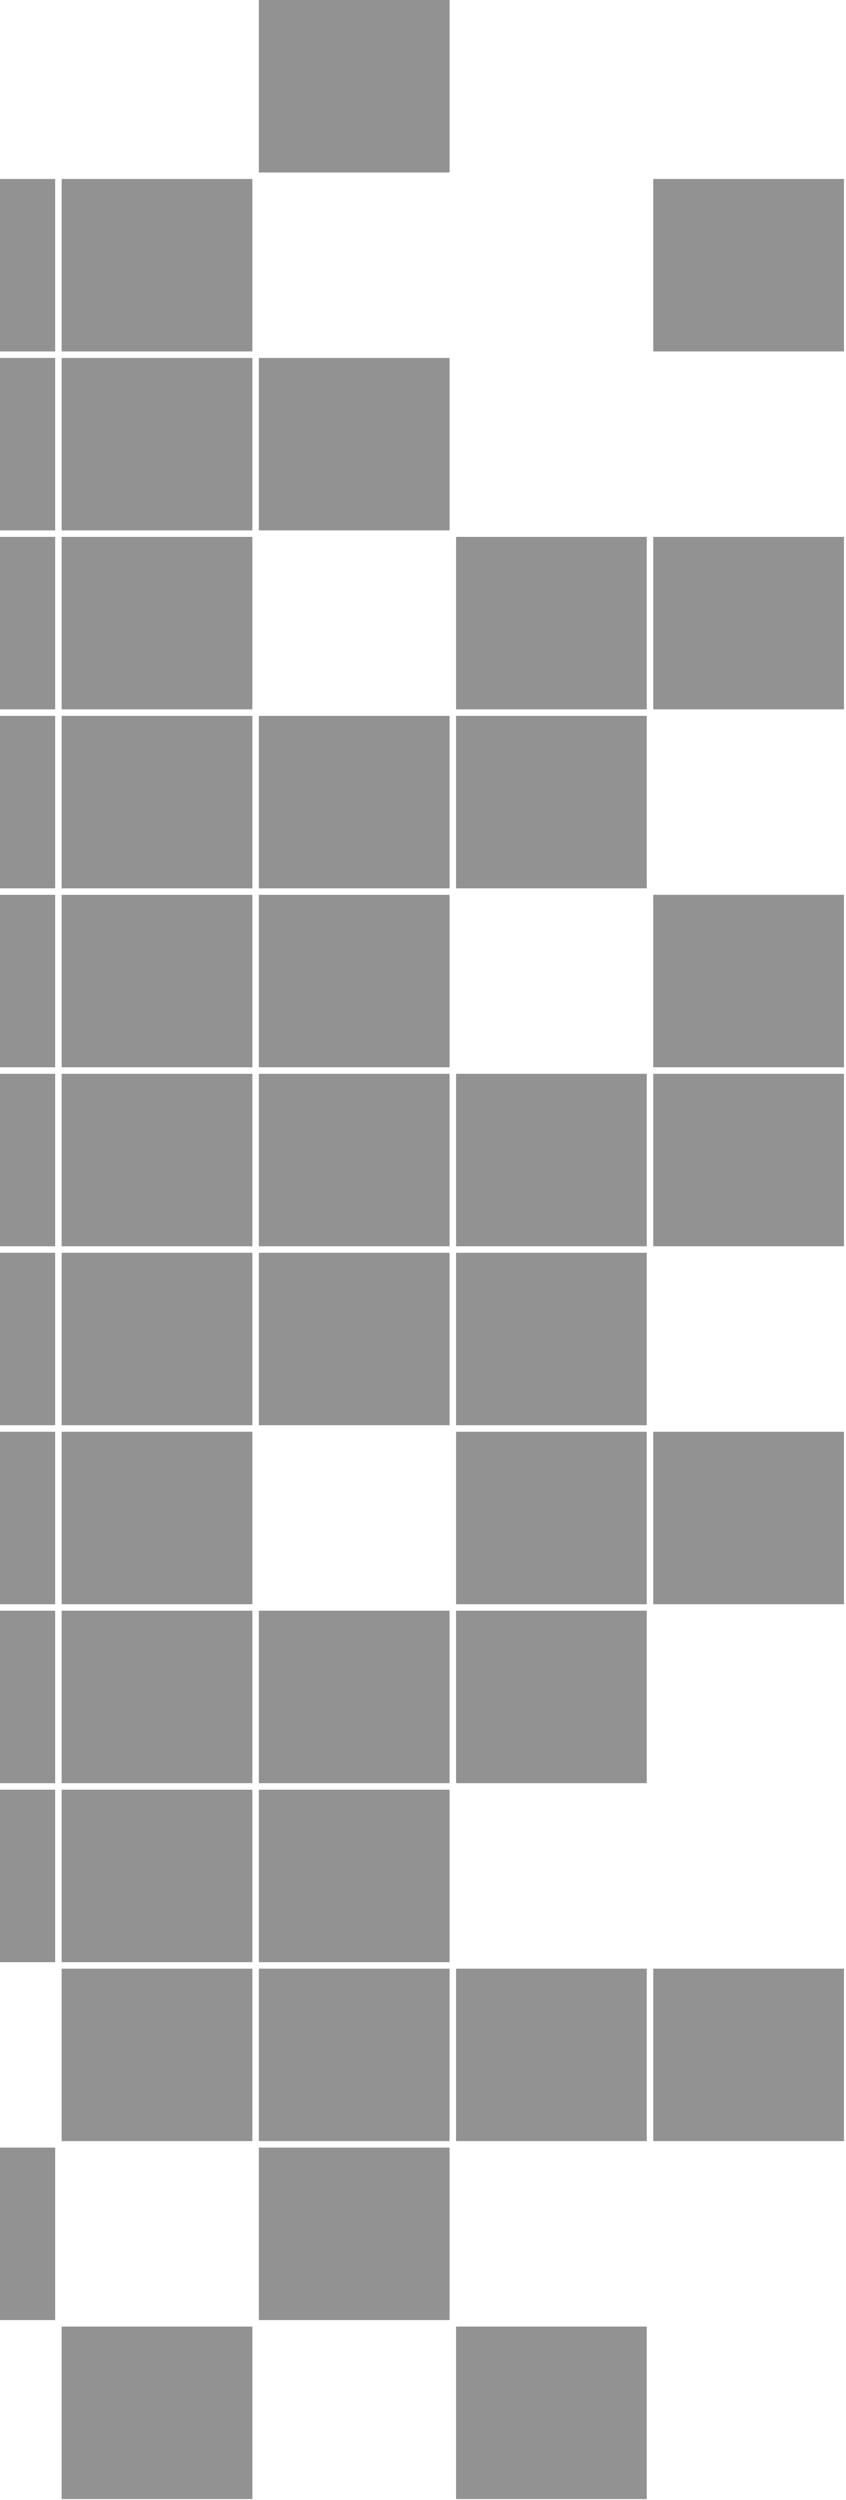 <svg width="217" height="641" viewBox="0 0 217 641" fill="none" xmlns="http://www.w3.org/2000/svg">
<g opacity="0.5">
<path d="M216.48 504.777H167.561V548.997H216.48V504.777Z" fill="#262626"/>
<path d="M216.48 367.111H167.561V411.338H216.48V367.111Z" fill="#262626"/>
<path d="M216.48 275.332H167.561V319.559H216.48V275.332Z" fill="#262626"/>
<path d="M216.48 229.438H167.561V273.664H216.48V229.438Z" fill="#262626"/>
<path d="M216.48 137.658H167.561V181.885H216.48V137.658Z" fill="#262626"/>
<path d="M216.48 45.887H167.561V90.113H216.48V45.887Z" fill="#262626"/>
<path d="M165.9 596.551H116.98V640.777H165.9V596.551Z" fill="#262626"/>
<path d="M165.9 504.777H116.98V548.997H165.9V504.777Z" fill="#262626"/>
<path d="M165.9 412.996H116.98V457.223H165.9V412.996Z" fill="#262626"/>
<path d="M165.9 367.111H116.98V411.338H165.9V367.111Z" fill="#262626"/>
<path d="M165.9 321.219H116.98V365.445H165.9V321.219Z" fill="#262626"/>
<path d="M165.9 275.332H116.98V319.559H165.9V275.332Z" fill="#262626"/>
<path d="M165.9 183.553H116.98V227.779H165.9V183.553Z" fill="#262626"/>
<path d="M165.9 137.658H116.98V181.885H165.9V137.658Z" fill="#262626"/>
<path d="M115.314 550.656H66.394V594.883H115.314V550.656Z" fill="#262626"/>
<path d="M115.314 504.777H66.394V548.997H115.314V504.777Z" fill="#262626"/>
<path d="M115.314 458.891H66.394V503.117H115.314V458.891Z" fill="#262626"/>
<path d="M115.314 412.996H66.394V457.223H115.314V412.996Z" fill="#262626"/>
<path d="M115.314 321.219H66.394V365.445H115.314V321.219Z" fill="#262626"/>
<path d="M115.314 275.332H66.394V319.559H115.314V275.332Z" fill="#262626"/>
<path d="M115.314 229.438H66.394V273.664H115.314V229.438Z" fill="#262626"/>
<path d="M115.314 183.553H66.394V227.779H115.314V183.553Z" fill="#262626"/>
<path d="M115.314 91.779H66.394V135.999H115.314V91.779Z" fill="#262626"/>
<path d="M115.314 0H66.394V44.227H115.314V0Z" fill="#262626"/>
<path d="M64.732 596.551H15.812V640.777H64.732V596.551Z" fill="#262626"/>
<path d="M64.732 504.777H15.812V548.997H64.732V504.777Z" fill="#262626"/>
<path d="M64.732 458.891H15.812V503.117H64.732V458.891Z" fill="#262626"/>
<path d="M64.732 412.996H15.812V457.223H64.732V412.996Z" fill="#262626"/>
<path d="M64.732 367.111H15.812V411.338H64.732V367.111Z" fill="#262626"/>
<path d="M64.732 321.219H15.812V365.445H64.732V321.219Z" fill="#262626"/>
<path d="M64.732 275.332H15.812V319.559H64.732V275.332Z" fill="#262626"/>
<path d="M64.732 229.438H15.812V273.664H64.732V229.438Z" fill="#262626"/>
<path d="M64.732 183.553H15.812V227.779H64.732V183.553Z" fill="#262626"/>
<path d="M64.732 137.658H15.812V181.885H64.732V137.658Z" fill="#262626"/>
<path d="M64.732 91.779H15.812V135.999H64.732V91.779Z" fill="#262626"/>
<path d="M64.732 45.887H15.812V90.113H64.732V45.887Z" fill="#262626"/>
<path d="M14.154 550.656H-34.766V594.883H14.154V550.656Z" fill="#262626"/>
<path d="M14.154 458.891H-34.766V503.117H14.154V458.891Z" fill="#262626"/>
<path d="M14.154 412.996H-34.766V457.223H14.154V412.996Z" fill="#262626"/>
<path d="M14.154 367.111H-34.766V411.338H14.154V367.111Z" fill="#262626"/>
<path d="M14.154 321.219H-34.766V365.445H14.154V321.219Z" fill="#262626"/>
<path d="M14.154 275.332H-34.766V319.559H14.154V275.332Z" fill="#262626"/>
<path d="M14.154 229.438H-34.766V273.664H14.154V229.438Z" fill="#262626"/>
<path d="M14.154 183.553H-34.766V227.779H14.154V183.553Z" fill="#262626"/>
<path d="M14.154 137.658H-34.766V181.885H14.154V137.658Z" fill="#262626"/>
<path d="M14.154 91.779H-34.766V135.999H14.154V91.779Z" fill="#262626"/>
<path d="M14.154 45.887H-34.766V90.113H14.154V45.887Z" fill="#262626"/>
</g>
</svg>

